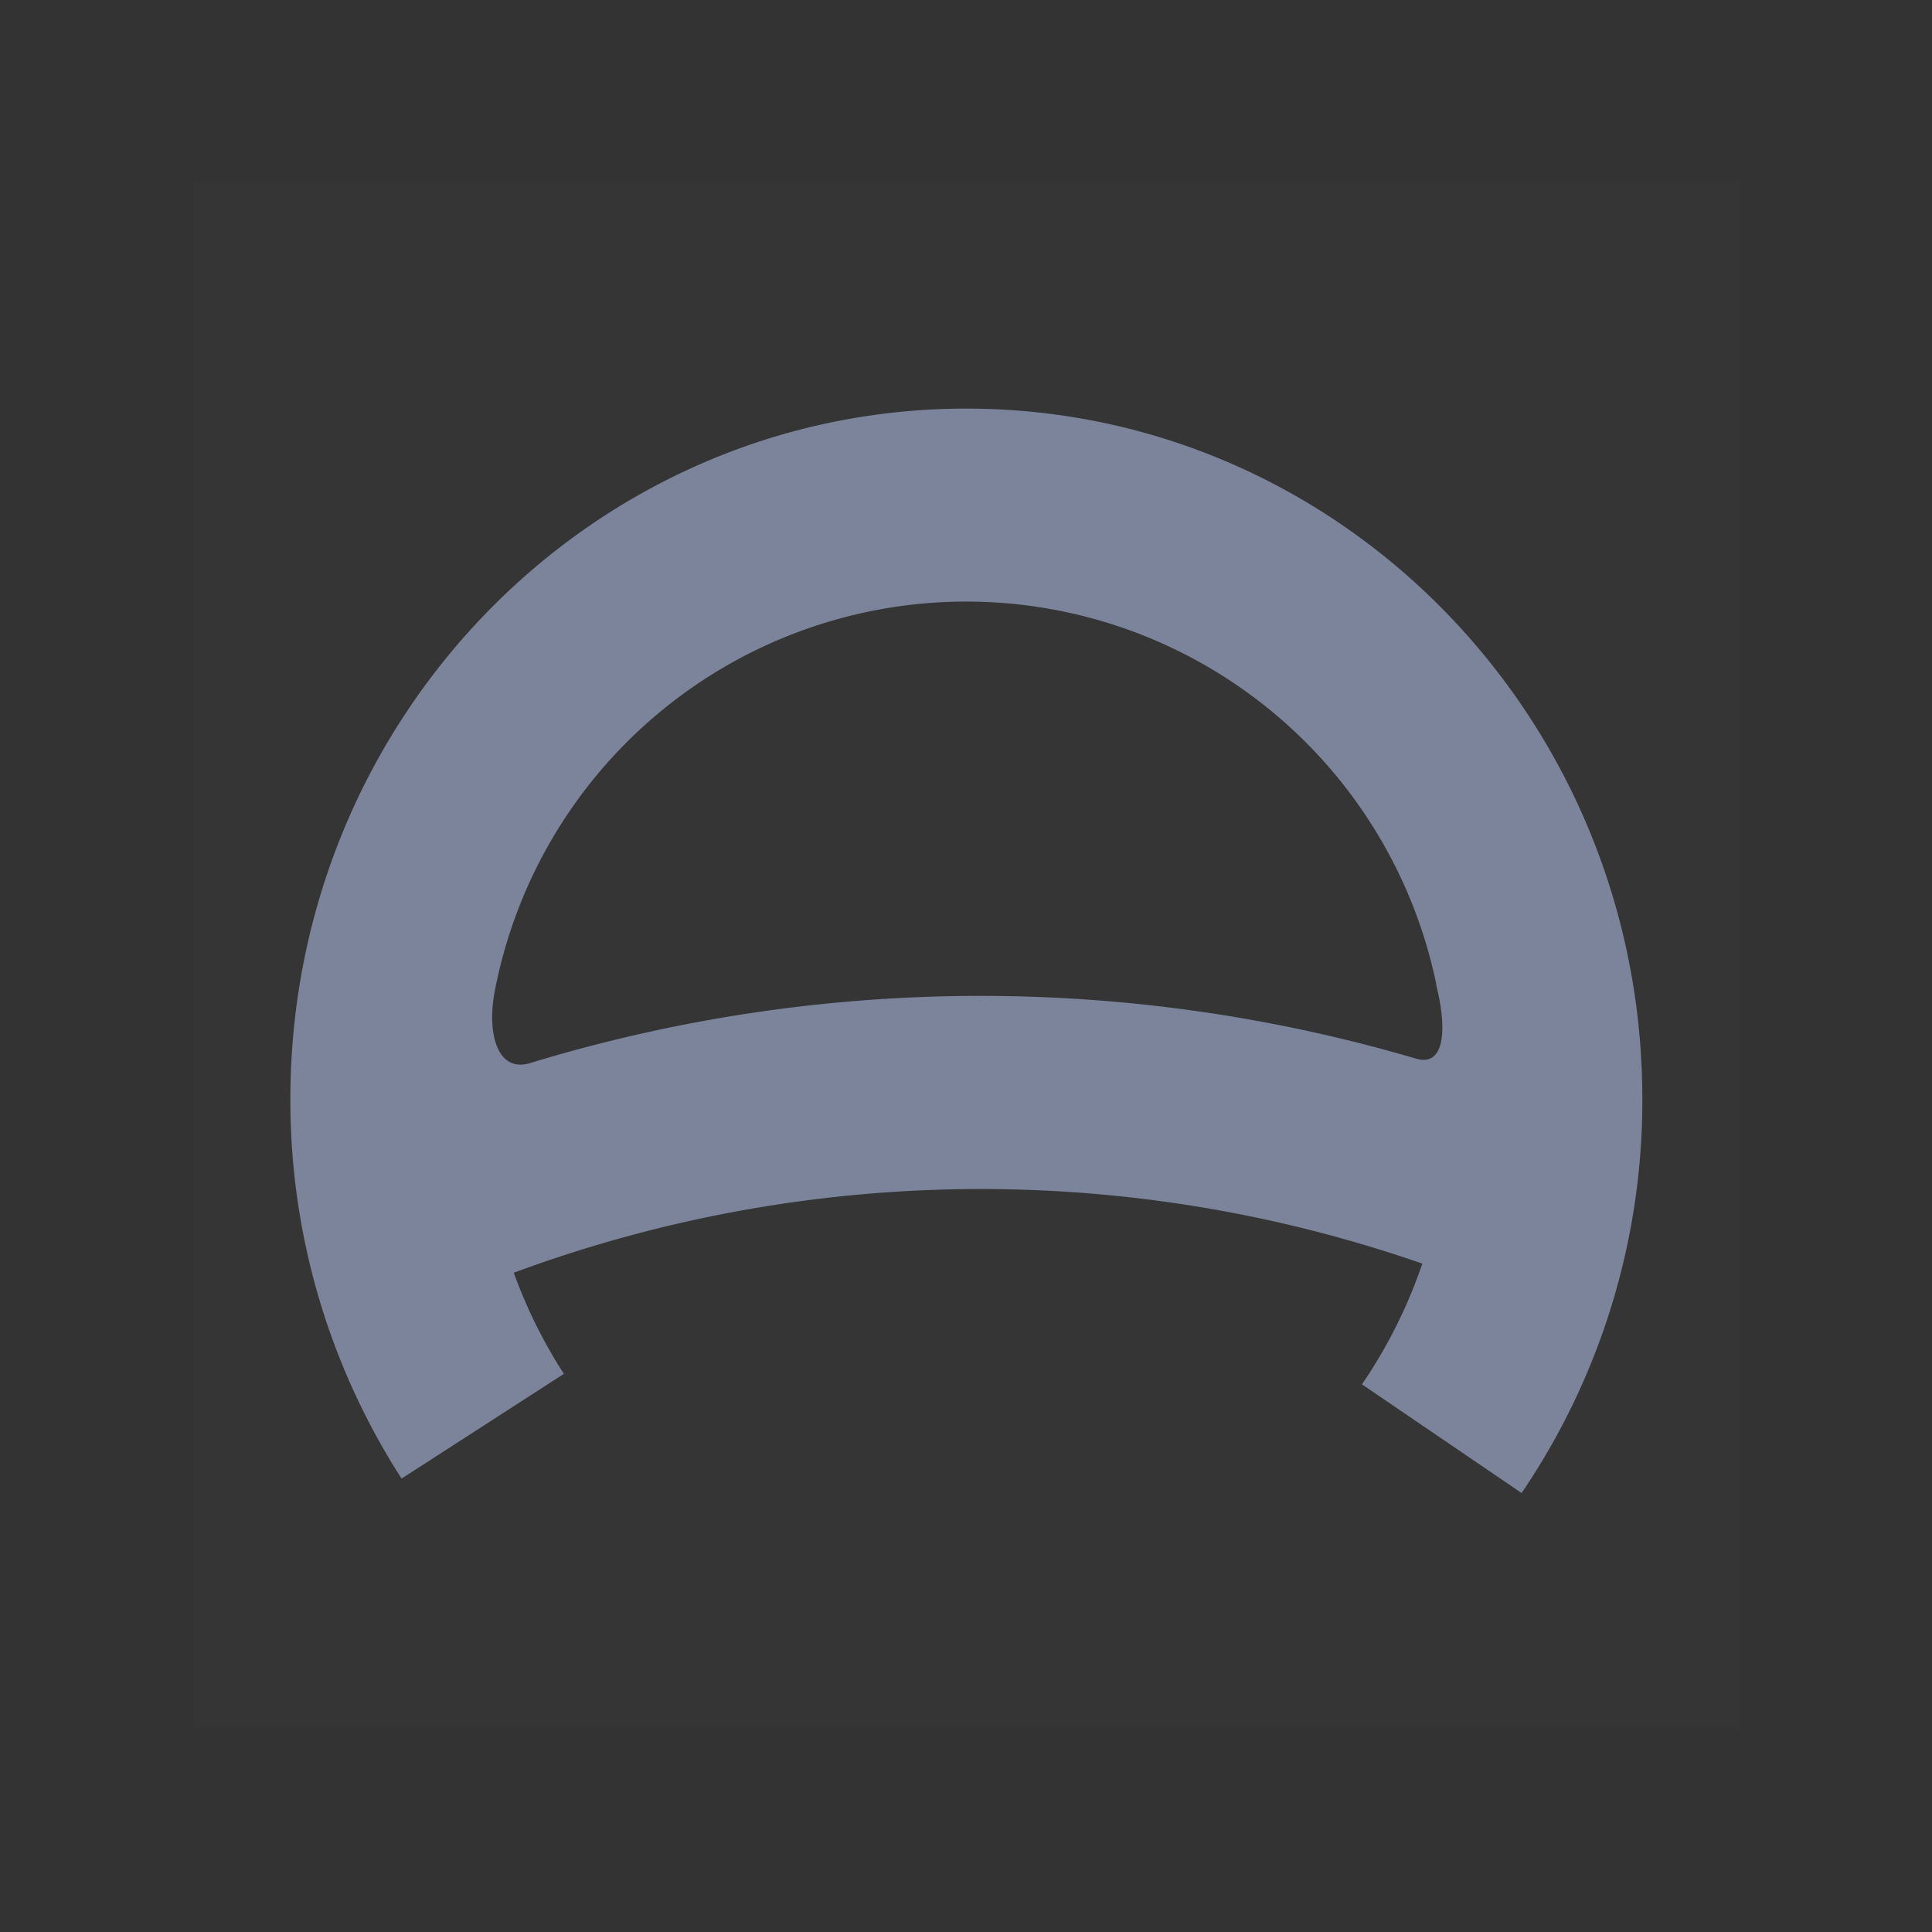 <svg xmlns="http://www.w3.org/2000/svg" viewBox="0 0 80 80" class="design-iconfont">
  <rect x="0" y="0" width="80" height="80" fill="#333333" stroke="none"/>
  <defs>
    <clipPath id="f7wa88u3x__o0styffuja">
      <path fill="none" d="M3 2H83V82H3z"/>
    </clipPath>
  </defs>
  <g transform="translate(-3 -2)" style="isolation:isolate" clip-path="url(#f7wa88u3x__o0styffuja)">
    <path d="M0,0H63.979V63.979H0Z" fill="rgba(255,255,255,.01)" transform="translate(11.024 9.589)"/>
    <path d="M110.864,184.735a55.678,55.678,0,0,0-37.614.38,20.7,20.7,0,0,0,2.075,4.188l-6.72,4.336A28.91,28.91,0,0,1,64,177.924c0-15.769,12.509-28.591,27.991-28.591s27.991,12.822,27.991,28.589a28.9,28.9,0,0,1-5,16.315l-6.61-4.5a20.724,20.724,0,0,0,2.5-5Zm.586-11.564a19.878,19.878,0,0,0-39,.355c-.316,1.773.164,3.314,1.48,2.907a63.912,63.912,0,0,1,36.683-.183c1.138.337,1.308-1.089.854-2.967a1.1,1.1,0,0,1-.021-.112Z" transform="translate(-48.976 -130.414)" fill="#7b849a" stroke="transparent" stroke-miterlimit="10"/>
  </g>
</svg>
